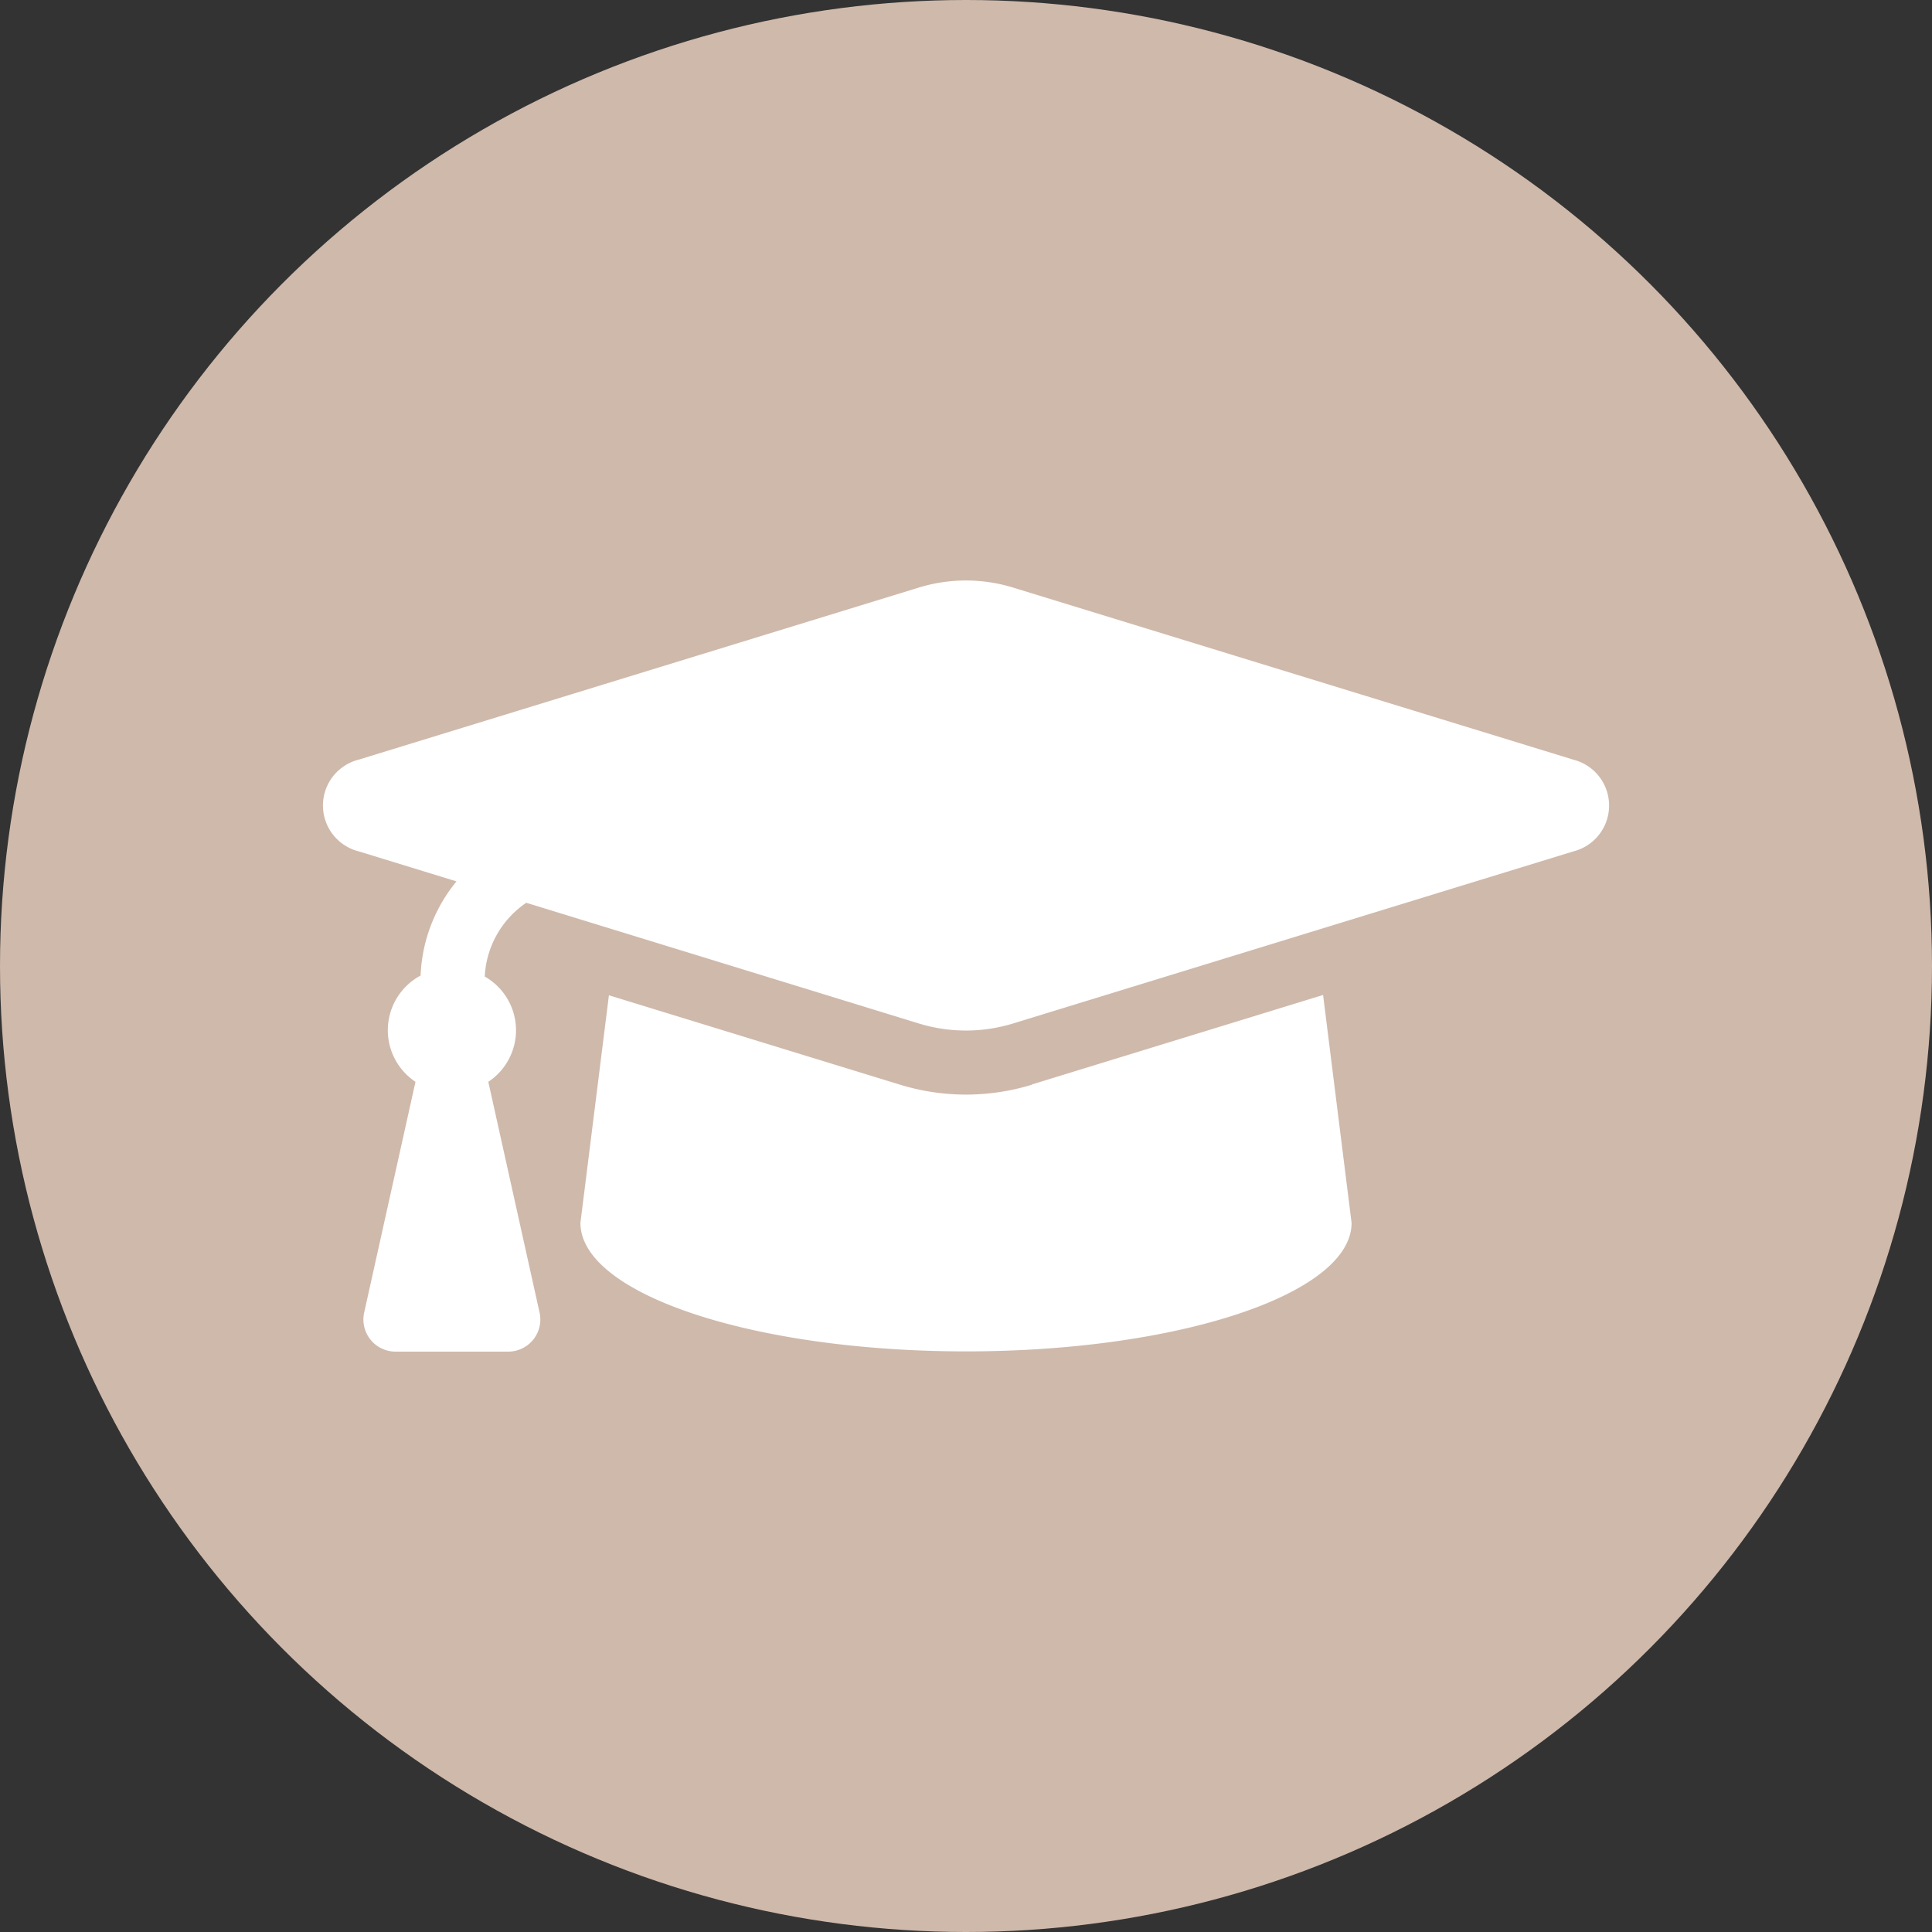 <svg xmlns="http://www.w3.org/2000/svg" width="40" height="40" viewBox="0 0 40 40">
  <rect x="0" y="0" width="40" height="40" fill="#333333" stroke="none"/>
  <g id="Gruppe_1" data-name="Gruppe 1" transform="translate(17338 10997)">
    <circle id="Ellipse_12" data-name="Ellipse 12" cx="20" cy="20" r="20" transform="translate(-17338 -10997)" fill="#cfb9ab"/>
    <path id="Icon_awesome-graduation-cap" data-name="Icon awesome-graduation-cap" d="M25.876,8.209l-11.6-3.563a3.321,3.321,0,0,0-1.945,0L.734,8.209a.979.979,0,0,0,0,1.9l2.022.621a3.276,3.276,0,0,0-.743,1.95,1.283,1.283,0,0,0-.106,2.2L.845,19.656a.665.665,0,0,0,.649.81H3.827a.665.665,0,0,0,.649-.81L3.415,14.88A1.28,1.28,0,0,0,3.341,12.7a1.961,1.961,0,0,1,.86-1.527l8.131,2.5a3.325,3.325,0,0,0,1.945,0l11.6-3.563a.979.979,0,0,0,0-1.9ZM14.669,14.94a4.654,4.654,0,0,1-2.727,0l-6.03-1.852L5.322,17.8c0,1.47,3.574,2.661,7.983,2.661s7.983-1.191,7.983-2.661l-.59-4.718-6.03,1.853Z" transform="translate(-17331.305 -10989.482)" fill="#fff"/>
  </g>
</svg>
